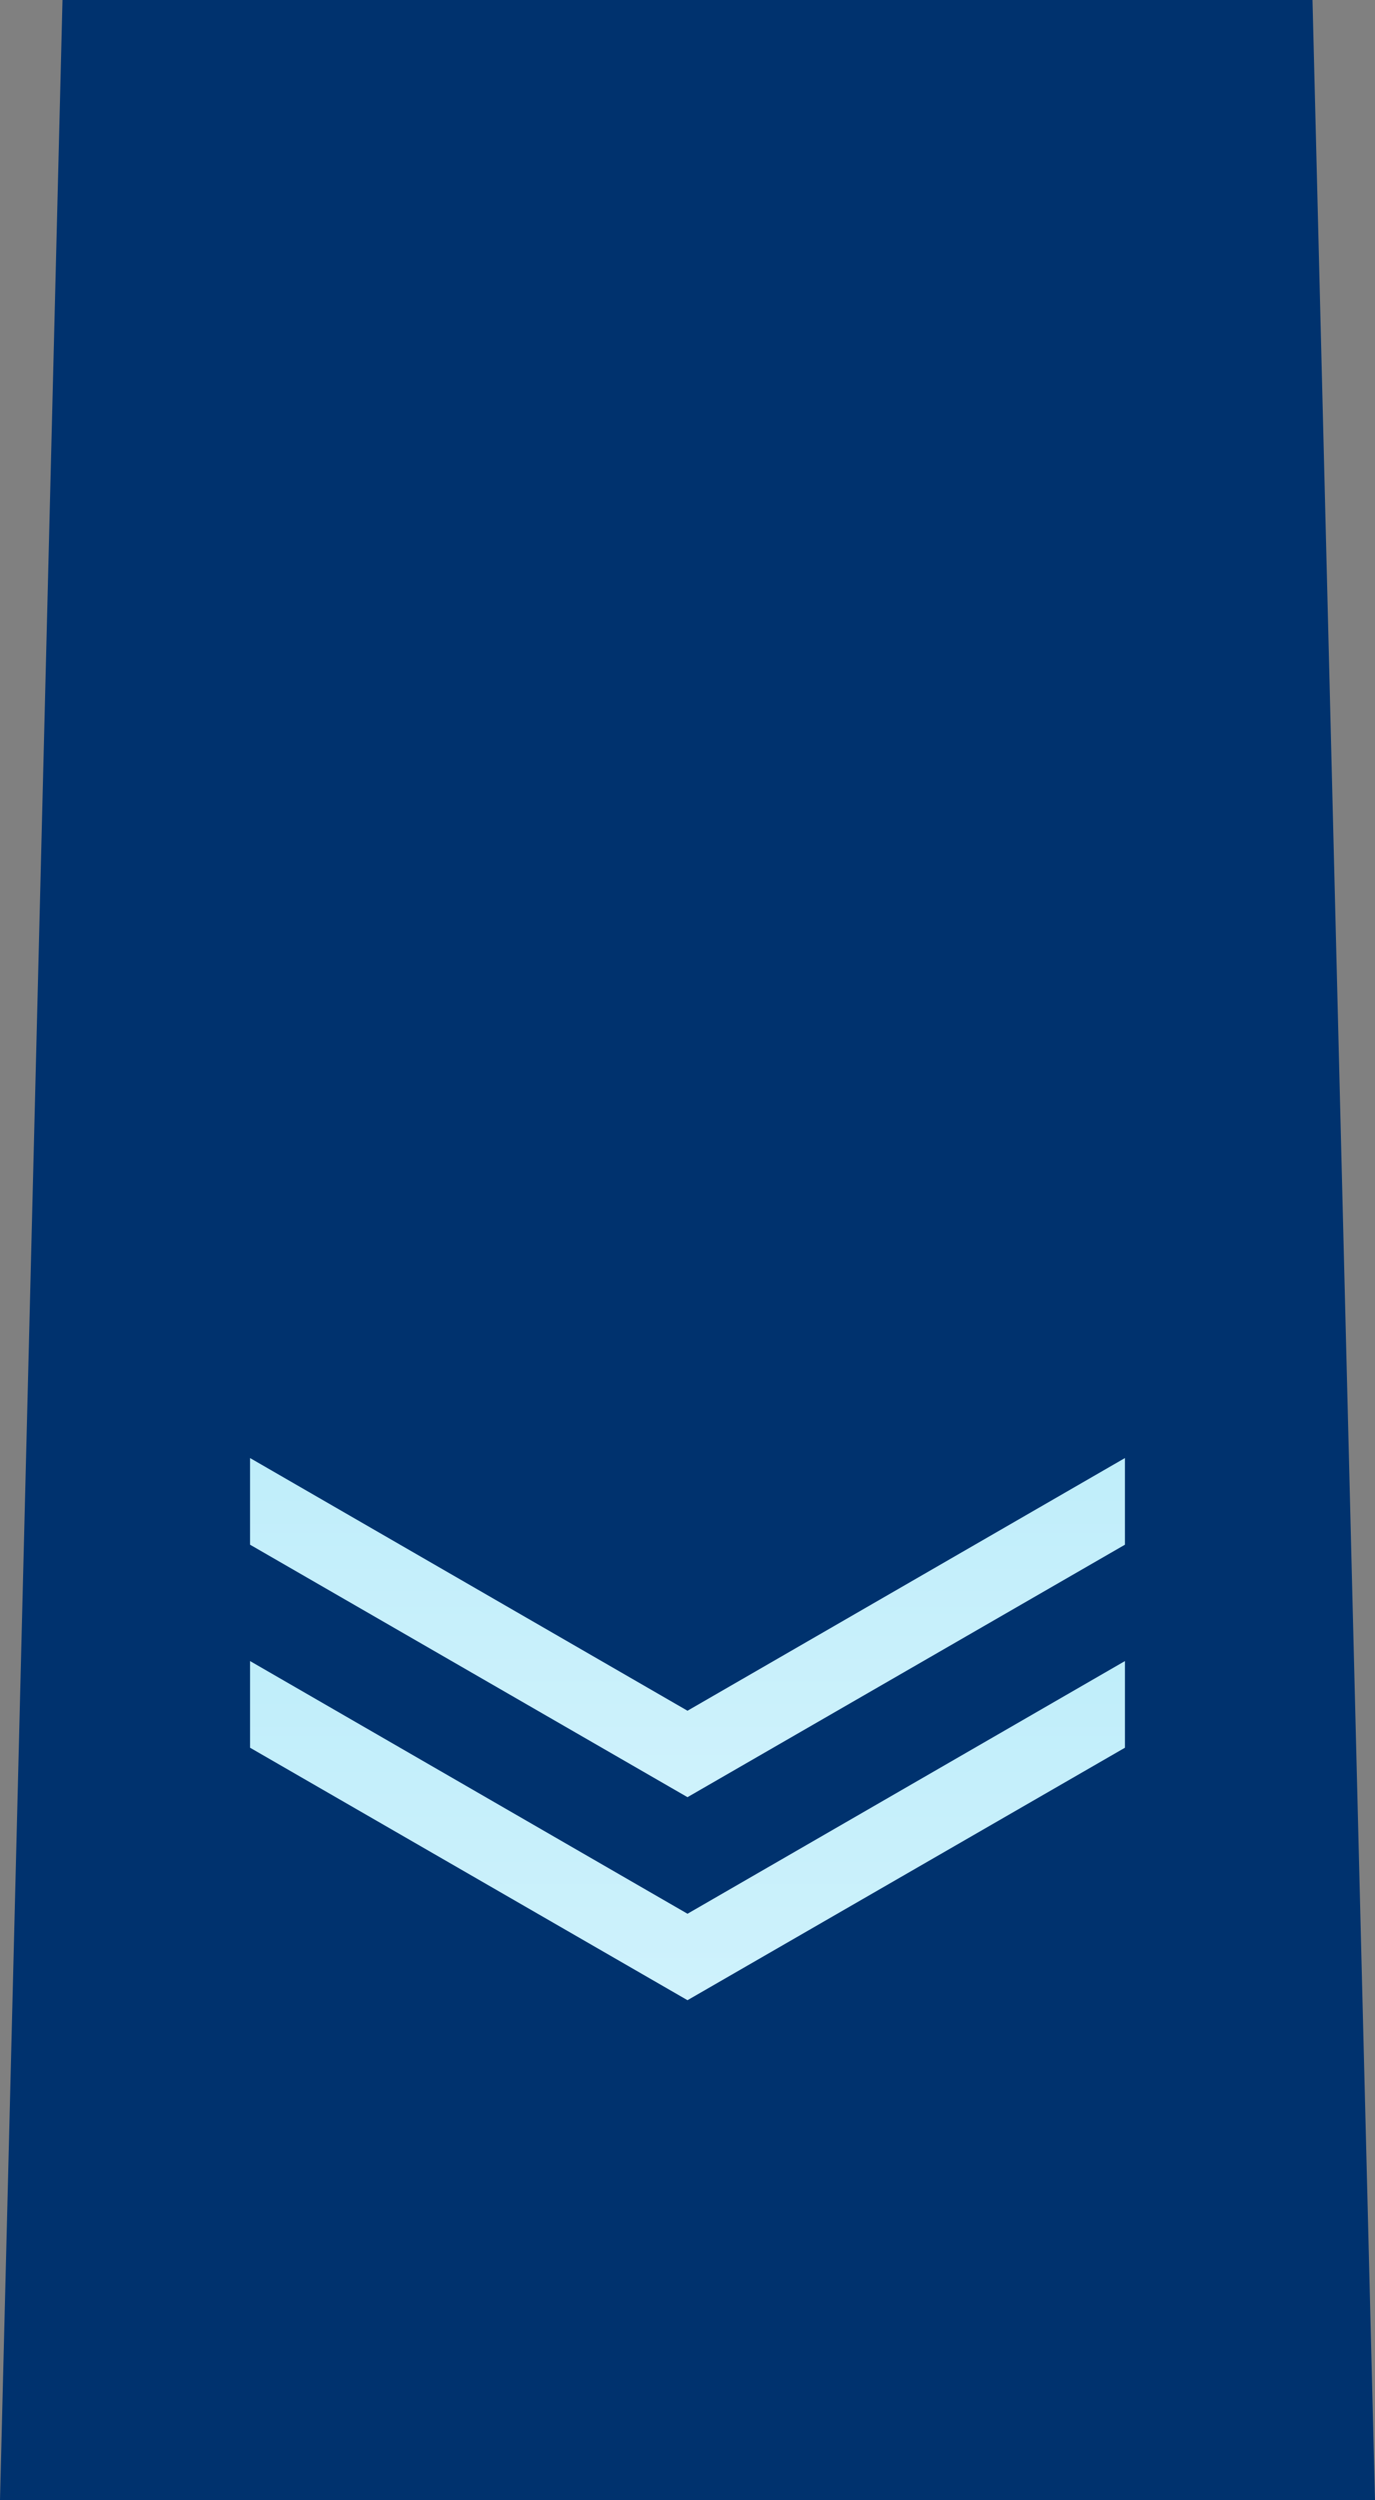 <?xml version="1.0" encoding="UTF-8" standalone="no"?>
<!-- Created with Inkscape (http://www.inkscape.org/) -->

<svg
   xmlns:osb="http://www.openswatchbook.org/uri/2009/osb"
   xmlns:dc="http://purl.org/dc/elements/1.1/"
   xmlns:cc="http://creativecommons.org/ns#"
   xmlns:rdf="http://www.w3.org/1999/02/22-rdf-syntax-ns#"
   xmlns:svg="http://www.w3.org/2000/svg"
   xmlns="http://www.w3.org/2000/svg"
   xmlns:xlink="http://www.w3.org/1999/xlink"
   xmlns:sodipodi="http://sodipodi.sourceforge.net/DTD/sodipodi-0.dtd"
   xmlns:inkscape="http://www.inkscape.org/namespaces/inkscape"
   width="194.882"
   height="354.331"
   id="svg2"
   version="1.1"
   inkscape:version="0.48.0 r9654"
   sodipodi:docname="JASDF Airman 2nd Class insignia (b).svg">
  <rect width="100%" height="100%" fill="#808080" stroke="none"/>
  <defs
     id="defs4">
    <linearGradient
       id="linearGradient4846"
       osb:paint="solid">
      <stop
         style="stop-color:#ffd900;stop-opacity:1;"
         offset="0"
         id="stop4848" />
    </linearGradient>
    <inkscape:path-effect
       effect="spiro"
       id="path-effect2989"
       is_visible="true" />
    <linearGradient
       inkscape:collect="always"
       xlink:href="#linearGradient3900"
       id="linearGradient4092"
       x1="-115.157"
       y1="159.444"
       x2="-115.157"
       y2="274.602"
       gradientUnits="userSpaceOnUse"
       gradientTransform="translate(207.099,768.902)" />
    <linearGradient
       y2="274.602"
       x2="-115.157"
       y1="159.444"
       x1="-115.157"
       gradientTransform="translate(207.098,740.131)"
       gradientUnits="userSpaceOnUse"
       id="linearGradient3792"
       xlink:href="#linearGradient3900"
       inkscape:collect="always" />
    <linearGradient
       id="linearGradient3900">
      <stop
         id="stop3902"
         offset="0"
         style="stop-color:#beedfa;stop-opacity:1;" />
      <stop
         style="stop-color:#e2f8fe;stop-opacity:1;"
         offset="1"
         id="stop3904" />
    </linearGradient>
    <linearGradient
       y2="1055.721"
       x2="102.648"
       y1="996.725"
       x1="103.188"
       gradientTransform="matrix(0.879,0,0,0.44,131,494.574)"
       gradientUnits="userSpaceOnUse"
       id="linearGradient3921"
       xlink:href="#linearGradient3900"
       inkscape:collect="always" />
  </defs>
  <sodipodi:namedview
     id="base"
     pagecolor="#ffffff"
     bordercolor="#666666"
     borderopacity="1.0"
     inkscape:pageopacity="0.0"
     inkscape:pageshadow="2"
     inkscape:zoom="2.1053775"
     inkscape:cx="139.94638"
     inkscape:cy="177.16537"
     inkscape:document-units="mm"
     inkscape:current-layer="layer1"
     showgrid="false"
     units="mm"
     showguides="false"
     inkscape:guide-bbox="true"
     inkscape:snap-grids="true"
     fit-margin-top="0"
     fit-margin-left="0"
     fit-margin-right="0"
     fit-margin-bottom="0"
     inkscape:window-width="1280"
     inkscape:window-height="975"
     inkscape:window-x="-4"
     inkscape:window-y="-4"
     inkscape:window-maximized="1">
    <inkscape:grid
       type="xygrid"
       id="grid2993"
       empspacing="5"
       visible="true"
       enabled="true"
       snapvisiblegridlinesonly="true"
       units="mm"
       spacingx="0.5mm"
       spacingy="0.5mm" />
  </sodipodi:namedview>
  <g
     inkscape:label="レイヤー 1"
     inkscape:groupmode="layer"
     id="layer1"
     transform="translate(5.498,-698.031)">
    <path
       style="color:#000000;fill:#00326e;fill-opacity:1;stroke:none;stroke-width:1px;marker:none;visibility:visible;display:inline;overflow:visible;enable-background:accumulate"
       d="m -5.498,1052.362 8.858,-354.331 177.165,0 8.858,354.331 -194.882,0"
       id="path2987"
       inkscape:path-effect="#path-effect2989"
       inkscape:original-d="m -5.4981916,1052.3622 8.8582677,-354.33075 177.1653539,0 8.85827,354.33075 z"
       inkscape:connector-curvature="0"
       sodipodi:nodetypes="ccccc" />
    <path
       style="fill:url(#linearGradient4092);fill-opacity:1.0;fill-rule:nonzero;stroke:none"
       d="m 153.943,933.434 -62,35.812 -62,-35.812 0,12.281 62,35.781 62,-35.781 0,-12.281 z"
       id="path3314"
       inkscape:connector-curvature="0" />
    <path
       style="fill:url(#linearGradient3792);fill-opacity:1.0;fill-rule:nonzero;stroke:none"
       d="m 153.942,904.662 -62,35.812 -62,-35.812 0,12.281 62,35.781 62,-35.781 0,-12.281 z"
       id="path3314-1"
       inkscape:connector-curvature="0" />
  </g>
</svg>
